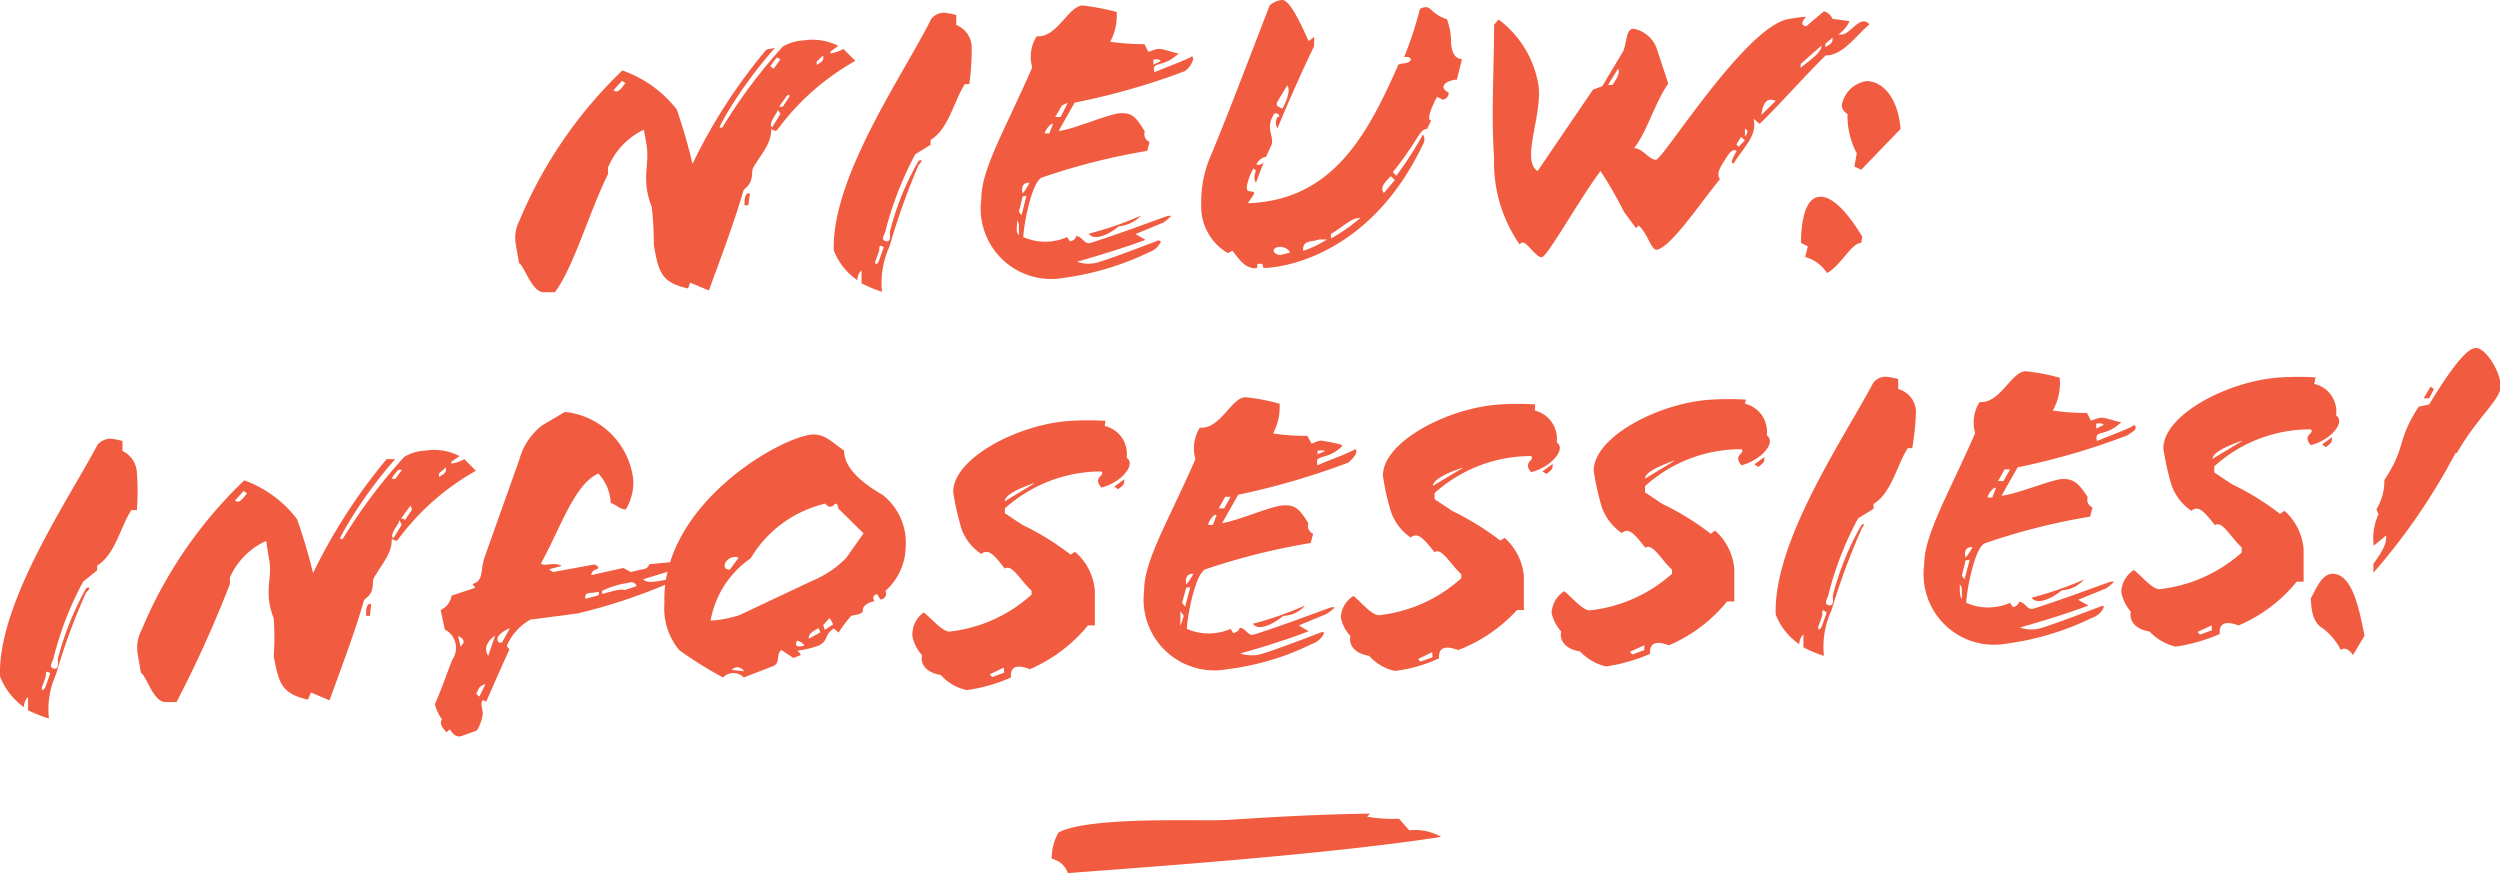<svg xmlns="http://www.w3.org/2000/svg" viewBox="0 0 73.07 25.52"><defs><style>.cls-1{fill:#f15b40;}</style></defs><g id="Layer_2" data-name="Layer 2"><g id="Layer_1-2" data-name="Layer 1"><path class="cls-1" d="M22.88,1.36a1.38,1.38,0,0,1,.62-.18,1.67,1.67,0,0,1,1,.16l-.23.17,0,.05a1,1,0,0,0,.38-.13l.35.35a7.17,7.17,0,0,0-2.27,2c-.07.1-.12,0-.19,0,0,.43-.26.67-.53,1.13-.05.11,0,.26-.09.43s-.17.15-.2.26c-.27.93-.64,1.9-1,2.89l-.55-.23-.06.17c-.78-.17-.86-.47-1-1.27a9.66,9.66,0,0,0-.06-1.11c-.32-.82-.06-1.19-.15-1.8l-.08-.46A2.12,2.12,0,0,0,17.77,4.9l0,.19c-.56,1.14-1,2.71-1.55,3.45h-.33c-.35,0-.57-.78-.72-.85l-.09-.52a1.12,1.12,0,0,1,.11-.74,13,13,0,0,1,3-4.37A3.45,3.45,0,0,1,19.78,3.2a15.67,15.67,0,0,1,.46,1.59A16,16,0,0,1,22.4,1.45l.25-.05a12.73,12.73,0,0,0-1.49,2.06c-.1.19-.14.26-.12.27l.07,0A15.38,15.38,0,0,1,22.88,1.36Zm-4.7,1-.25.28c.15.12.27-.13.35-.21ZM21.87,6,21.76,6c0-.16,0-.39.16-.34ZM22.62,2l.19-.27-.1-.05a1.34,1.34,0,0,0-.19.26S22.57,2,22.62,2Zm.1,1.26c-.09.15-.27.4-.15.46l.24-.39S22.74,3.19,22.72,3.23ZM23,2.8l-.23.32c.07,0,.1,0,.11,0l.2-.31S23.07,2.73,23,2.8Zm.87-1,0,.1c.11-.08.22-.1.19-.28Z"/><path class="cls-1" d="M28.33,2.46H28.2c-.31.47-.47,1.31-1,1.63l0,.14-.45.28a10.21,10.21,0,0,0-.86,2.2c0,.1-.18.3,0,.34s.11-.24.12-.28a8.1,8.1,0,0,1,.84-2.07c.16-.07.05.08,0,.12A20,20,0,0,0,26,7.2a2.54,2.54,0,0,0-.22,1.33,4,4,0,0,1-.6-.25l0-.38a.41.41,0,0,0-.12.29,1.88,1.88,0,0,1-.69-.87c-.07-2.15,2.05-5.16,2.85-6.77a.5.5,0,0,1,.35-.18,1.92,1.92,0,0,1,.38.07V.73a.71.71,0,0,1,.45.62A7.19,7.19,0,0,1,28.33,2.46ZM25.7,7.32l-.12.33s0,.15.1,0l.15-.42C25.66,7.1,25.71,7.29,25.7,7.32Z"/><path class="cls-1" d="M34.63,2.08A20.46,20.46,0,0,1,31.41,3l-.47.83c.48-.06,1.45-.5,1.8-.52s.46.11.72.53a.25.25,0,0,0,.14.31l-.07.26a19,19,0,0,0-3.08.78c-.31.14-.54,1.46-.54,1.74a1.59,1.59,0,0,0,1.28,0l.08.12c.08,0,.19-.08.18-.15.18,0,.25.26.42.2.77-.24,1.67-.58,2.26-.79,0,0,.09,0,.1,0s-.15.15-.24.2l-.8.33.29.17s0,0,0,0c-.59.22-1.33.45-2,.64a1,1,0,0,0,.67,0c.47-.15,1.12-.4,1.7-.62,0,0,.12,0,.06.07a.58.58,0,0,1-.32.27,8.22,8.22,0,0,1-2.49.75,2.06,2.06,0,0,1-2.42-2.29c0-.89.68-2,1.49-3.86a1.12,1.12,0,0,1,.13-.91c.6.05.92-.88,1.34-.9a7.13,7.13,0,0,1,1,.19,1.64,1.64,0,0,1-.19.87,6.85,6.85,0,0,0,1,.07l.11.22c.06,0,.17-.07.3-.08s.42.11.59.13.05,0,0,0c-.46.45-.8.2-.71.55.36-.15.65-.25,1-.41.05,0,.12-.11.13,0S34.75,2,34.63,2.08Zm-4.9,4.35c0,.21-.05.37.05.44l0-.33Zm.16-.69-.11.45.08.1L30,5.72Zm0-.08h0a1.73,1.73,0,0,0,.2-.32c-.16,0-.2.06-.22.19Zm.62-1.76.16,0,.11-.28C30.71,3.6,30.57,3.77,30.53,3.9Zm.53-.82-.2.34.16,0L31.21,3Zm1.67,3.53c-.32.26-.73.44-.89.22a9.43,9.43,0,0,0,1.53-.53c.05,0,.06,0,0,0A1,1,0,0,1,32.73,6.61Zm1-4.86,0,.14.21-.1C33.93,1.73,33.76,1.72,33.69,1.75Z"/><path class="cls-1" d="M42.58,2.33c-.24,0-.57.18-.27.36.08,0,0,.23-.15.22L42,2.83c-.15.29-.32.68-.17.69l-.12.25c-.23,0-.24.32-1,1.26l.1.11a10.76,10.76,0,0,0,.78-1.21.27.27,0,0,1,0,.29C40.1,7.36,37.66,7.8,37,7.83c-.08,0-.08,0-.09-.06s0-.06-.09-.06-.07,0-.07.06,0,.06-.06.07c-.33,0-.5-.31-.67-.51l-.13.07A1.57,1.57,0,0,1,35.11,6a3.4,3.4,0,0,1,.27-1.43c.51-1.21,1.33-3.39,1.73-4.41A.6.6,0,0,1,37.48,0c.26,0,.67,1,.77,1.2l.16-.12v.27c-.32.65-.79,1.71-1.07,2.4a.3.3,0,0,1,0-.33c.12,0,0-.16-.1-.09-.27.43,0,.63-.07.89L37,4.59c-.11,0-.22.1-.28.22a.23.23,0,0,0,.22-.06h0c-.08.19-.17.42-.23.59-.05-.08-.07-.17,0-.35l-.07-.07a1.57,1.57,0,0,0-.2.54c0,.09,0,.13.16.14s-.09.24-.12.34c2.44-.09,3.46-1.94,4.37-4,0-.11.22-.06.33-.13s.05-.17-.14-.14A11.28,11.28,0,0,0,41.48.35c0-.11.09-.13.19-.14s.16.09.27.17a1,1,0,0,0,.35.18,1.82,1.82,0,0,1,.12.61c0,.28.07.54.32.56ZM37.71,7.38c-.16-.27-.59-.16-.46,0a.22.22,0,0,0,.19.07ZM37.32,3s0,.08,0,.09l.16.09c.08-.13.27-.56.14-.68Zm1.23,4c-.2.08-.49,0-.46.33A2.78,2.78,0,0,0,38.78,7C38.74,7,38.63,7,38.55,7Zm.35-.15,0,.12a4.88,4.88,0,0,0,.86-.6C39.51,6.36,39.31,6.59,38.9,6.84Zm1.75-1.7c-.18.18-.33.34-.2.49l.32-.38Z"/><path class="cls-1" d="M53.36,1.62c-.58.57-1.51,1.61-1.93,2l-.18-.15c.13.49-.29.83-.58,1.31-.12,0,0-.21.09-.37-.13-.09-.25.11-.38.32s-.21.36-.11.51c-.5.59-1.43,2-1.85,2.06-.17,0-.27-.5-.53-.71l-.07.08-.35-.47A11.66,11.66,0,0,0,46.78,5c-.58.76-1.56,2.52-1.72,2.52s-.43-.43-.54-.43a.09.09,0,0,0-.1.06,4.19,4.19,0,0,1-.75-2.54c-.09-1.23,0-2.65,0-3.89L43.8.57a3,3,0,0,1,1.14,1.78c.22.87-.52,2.32,0,2.65l1.62-2.38.27-.1.6-1c.12-.21.08-.68.31-.68a.89.89,0,0,1,.69.6l.33,1c-.4.58-.61,1.39-1,1.89.25,0,.44.34.64.34S51,.8,52.26.56a4.25,4.25,0,0,1,.53-.07c-.1.11-.19.24,0,.28l.52-.44a.39.39,0,0,1,.25.22l.5.07a1.06,1.06,0,0,1-.33.39l.1,0c.25,0,.54-.6.81-.3C54.21,1.08,53.86,1.62,53.36,1.62ZM47,2.48l.13,0c.11-.16.24-.36.16-.47ZM50.89,4l-.14.22.07.07L51,4.1ZM51,3.9,51,4c.07-.11.12-.18,0-.24Zm.9-.95c-.35-.16-.4.27-.42.41h0Zm.73-1.08,0,.11c.32-.26.6-.44.61-.65Zm.72-.59,0,.1c.12-.08.23-.1.21-.28Z"/><path class="cls-1" d="M54.4,7.1c-.29,0-.59.66-1,.88a1.12,1.12,0,0,0-.64-.47l.08-.31-.2-.1c0-.59.11-1.33.55-1.35s.94.66,1.24,1.17Zm0-2.14-.2-.09.07-.39A2.31,2.31,0,0,1,54,3.33a.31.31,0,0,1-.17-.25.87.87,0,0,1,.72-.71c.5,0,.93.52,1,1.4Z"/><path class="cls-1" d="M4,14.91H3.84c-.31.46-.47,1.3-1,1.62l0,.14L2.43,17a9.61,9.61,0,0,0-.86,2.21c0,.09-.18.29,0,.33s.11-.24.12-.28a8.62,8.62,0,0,1,.83-2.07c.17-.07.06.08,0,.12a18,18,0,0,0-.88,2.39A2.5,2.5,0,0,0,1.43,21a4.07,4.07,0,0,1-.61-.24v-.39a.41.41,0,0,0-.12.3A2,2,0,0,1,0,19.77C-.07,17.62,2,14.61,2.85,13a.54.54,0,0,1,.35-.18,1.92,1.92,0,0,1,.38.07v.29A.74.74,0,0,1,4,13.8,7.19,7.19,0,0,1,4,14.91ZM1.34,19.77l-.12.33s0,.15.1,0l.15-.42C1.3,19.55,1.35,19.74,1.34,19.77Z"/><path class="cls-1" d="M11.82,13.35a1.34,1.34,0,0,1,.61-.18,1.62,1.62,0,0,1,1,.16l-.24.17,0,.05a1.07,1.07,0,0,0,.38-.13l.34.34a7.22,7.22,0,0,0-2.27,2c-.07.1-.12,0-.19,0,0,.43-.25.66-.52,1.13-.06.11,0,.26-.09.43s-.18.15-.21.26c-.27.93-.64,1.9-1,2.89l-.54-.23L9,20.45c-.77-.18-.85-.47-1-1.27A7.83,7.83,0,0,0,8,18.07c-.32-.82,0-1.19-.15-1.8l-.07-.46a2.1,2.1,0,0,0-1.06,1.07l0,.19a34.79,34.79,0,0,1-1.56,3.45l-.33,0c-.35,0-.56-.79-.71-.85l-.09-.52a1.12,1.12,0,0,1,.11-.74,12.86,12.86,0,0,1,3-4.37,3.4,3.4,0,0,1,1.54,1.13,16.07,16.07,0,0,1,.47,1.58,16.24,16.24,0,0,1,2.15-3.33l.25,0a12.73,12.73,0,0,0-1.48,2.06c-.1.18-.15.26-.12.27l.07,0A15.35,15.35,0,0,1,11.82,13.35Zm-4.7,1-.25.28c.14.12.27-.13.35-.21ZM10.81,18,10.7,18c0-.16,0-.39.15-.34ZM11.55,14l.2-.27-.1,0a1,1,0,0,0-.2.26S11.5,14,11.55,14Zm.11,1.27c-.09.14-.28.4-.16.46l.24-.39S11.68,15.18,11.66,15.22Zm.29-.43-.23.32c.08,0,.1,0,.11.05l.21-.31S12,14.71,12,14.79Zm.88-1,0,.1c.12-.08.23-.1.2-.28Z"/><path class="cls-1" d="M19.74,16.42a.25.25,0,0,1-.22.29l-.72.22c.11.13.39.07.73,0l-.06.15a16.19,16.19,0,0,1-2.59.85l-1.38.18a1.64,1.64,0,0,0-.69.77l.08.1c-.19.41-.5,1.12-.68,1.53l-.1-.05c-.08.12,0,.26,0,.4a1.19,1.19,0,0,1-.17.49l-.44.16c-.17.06-.27-.07-.35-.19l-.1.08c-.14-.14-.21-.28-.13-.37a1.39,1.39,0,0,1-.21-.45c.18-.39.37-.95.51-1.3A.6.6,0,0,0,13,18.4l-.12-.57a.57.57,0,0,0,.32-.42l.69-.23-.08-.11c.35-.1.21-.41.37-.83l1-2.81a1.89,1.89,0,0,1,.67-1l.66-.39a2.24,2.24,0,0,1,2,2,1.51,1.51,0,0,1-.22.85c-.17,0-.31-.16-.44-.19a1.34,1.34,0,0,0-.36-.86c-.7.31-1.1,1.58-1.68,2.63.11.1.37-.06.61.07l-.37.1.11.08,1.2-.22c.06,0,.2.1.08.14a.19.19,0,0,0-.16.17l.94-.21.22.12.33-.08a.22.22,0,0,0,.21-.15Zm-6.35,2.17.07.31c.06-.07.1-.11.09-.16S13.5,18.64,13.39,18.59ZM14,20.11l-.08.17.09.08.18-.36A.31.31,0,0,0,14,20.11Zm.47-1.53a.6.6,0,0,0-.25.3.37.37,0,0,0,.05.29Zm.43-.21c-.07,0-.37.18-.36.31s.07.1.13.1Zm2.55-1.07c-.14.05-.29,0-.33.09s0,.12,0,.11l.33-.09C17.54,17.39,17.51,17.28,17.48,17.3Zm.83-.25a2.46,2.46,0,0,0-.68.22s0,.11,0,.09c.37-.1.59-.16.65-.11l.36-.12C18.55,17,18.46,17,18.31,17.05Z"/><path class="cls-1" d="M25.88,17.27a.17.17,0,0,1-.15.25l-.09-.15c-.09,0-.16.08-.08.21-.14,0-.35.12-.34.25s-.2.13-.34.17a3.66,3.66,0,0,0-.37.49l-.14-.12c-.3.2-.13.33-.44.5a3.22,3.22,0,0,1-.63.15s.11.08.1.13l-.21.08L22.84,19c-.18.12,0,.39-.27.48l-.83.32a.43.43,0,0,0-.61,0A11.39,11.39,0,0,1,19.85,19a1.92,1.92,0,0,1-.43-1.37c-.1-2.9,3.45-4.9,4.35-4.93.35,0,.52.2.9.47,0,.55.62,1,1.12,1.29A1.77,1.77,0,0,1,26.47,16,1.75,1.75,0,0,1,25.88,17.27ZM24.5,14.86c0-.1-.06-.17-.11-.12a.17.17,0,0,1-.13.07c-.08,0-.13-.09-.14-.09a3.45,3.45,0,0,0-2.18,1.6,2.79,2.79,0,0,0-1.17,1.82,3.48,3.48,0,0,0,.84-.16l2.12-1a3,3,0,0,0,1-.67l.51-.72ZM21.59,16.3a.31.31,0,0,0-.41.21c0,.07,0,.13.15.14Zm.16,3.32a.27.27,0,0,0-.22-.12.29.29,0,0,0-.14.08Zm1.54-.89s-.05.12,0,.15.14,0,.2,0S23.41,18.73,23.29,18.73Zm.63-.37c-.21.12-.29.18-.28.31l.34-.19Zm.32-.29-.18.2.05.14.24-.16S24.28,18.09,24.24,18.07Z"/><path class="cls-1" d="M32.29,12.45a.84.84,0,0,1,.64.93.19.19,0,0,1,.09.16c0,.25-.38.6-.83.71-.27-.31.13-.34,0-.47a4.21,4.21,0,0,0-2.82,1.08V15l.51.34a7.75,7.75,0,0,1,1.41.87l.13-.08A1.64,1.64,0,0,1,32,17.28l0,1-.2,0a4.53,4.53,0,0,1-1.7,1.28c-.38-.15-.58-.08-.55.24a4.69,4.69,0,0,1-1.29.37,1.39,1.39,0,0,1-.76-.44c-.48-.08-.6-.36-.55-.58a1.16,1.16,0,0,1-.28-.54A.79.79,0,0,1,27,17.9c.21.16.54.56.75.56a4.26,4.26,0,0,0,2.4-1.08v-.12c-.31-.27-.57-.79-.78-.64-.33-.42-.48-.59-.69-.43a1.48,1.48,0,0,1-.58-.74,8,8,0,0,1-.24-1.07c0-1,1.94-2,3.45-2.08a8.34,8.34,0,0,1,1,0Zm-2.95,7.06-.41.2.07.08.35-.13Zm.89-5.39c-.42.14-.86.34-.86.53l.86-.52Zm2.34.1.29-.21c0,.14,0,.16-.18.29Z"/><path class="cls-1" d="M39.41,13.52a21.58,21.58,0,0,1-3.22.94l-.47.83c.47-.07,1.45-.51,1.8-.52s.45.1.72.52a.25.25,0,0,0,.14.31l-.07.27a19.53,19.53,0,0,0-3.08.77c-.31.14-.54,1.47-.54,1.74a1.59,1.59,0,0,0,1.28,0l.07.12c.09,0,.19-.08.19-.15.18,0,.25.25.41.2.77-.24,1.68-.59,2.27-.8,0,0,.08,0,.1,0s-.15.15-.25.2l-.8.33.29.17s0,0,0,0c-.59.23-1.32.46-2,.65a1.09,1.09,0,0,0,.67,0c.47-.15,1.12-.4,1.7-.62,0,0,.11-.06.06.07a.61.61,0,0,1-.33.27,7.78,7.78,0,0,1-2.48.74,2.07,2.07,0,0,1-2.43-2.29c0-.89.69-2,1.5-3.85a1.14,1.14,0,0,1,.13-.92c.6.05.92-.88,1.33-.89a5.91,5.91,0,0,1,1,.19,1.66,1.66,0,0,1-.19.87,6.8,6.8,0,0,0,1,.07l.12.22c.06,0,.16-.08.29-.08a5.3,5.3,0,0,1,.6.12s0,0,0,.05c-.46.44-.81.19-.71.55.35-.16.65-.25,1-.42.05,0,.11-.11.13,0S39.52,13.42,39.41,13.52ZM34.5,17.86c0,.22,0,.38,0,.44L34.6,18Zm.17-.68-.12.44.09.11.15-.57Zm0-.09h0a1.77,1.77,0,0,0,.21-.32c-.16,0-.2.07-.22.19Zm.62-1.75.16,0,.11-.28C35.49,15,35.34,15.2,35.31,15.34Zm.52-.82-.19.34.16,0,.19-.34ZM37.51,18c-.33.27-.74.45-.89.23a10,10,0,0,0,1.52-.53s.06,0,0,0A.86.86,0,0,1,37.51,18Zm1-4.86,0,.14.22-.1C38.7,13.16,38.53,13.16,38.46,13.18Z"/><path class="cls-1" d="M44.86,12a.85.85,0,0,1,.64.93.19.19,0,0,1,.09.16c0,.25-.39.6-.84.71-.26-.31.13-.34,0-.47a4.22,4.22,0,0,0-2.82,1.08v.18l.51.34a8.11,8.11,0,0,1,1.41.87l.13-.08a1.73,1.73,0,0,1,.56,1.11l0,1-.2,0A4.53,4.53,0,0,1,42.62,19c-.38-.14-.58-.08-.56.24a4.2,4.2,0,0,1-1.29.37,1.4,1.4,0,0,1-.75-.44c-.48-.08-.6-.36-.55-.58a1.11,1.11,0,0,1-.28-.54.76.76,0,0,1,.37-.63c.21.16.53.57.75.56a4.26,4.26,0,0,0,2.4-1.08v-.12c-.31-.27-.57-.79-.78-.64-.34-.42-.49-.59-.7-.43a1.52,1.52,0,0,1-.57-.74,6.7,6.7,0,0,1-.24-1.07c0-1,1.94-2,3.45-2.08a8.16,8.16,0,0,1,1,0Zm-3,7.06-.41.2.06.08.36-.13Zm.89-5.39c-.43.14-.86.34-.87.53l.87-.52Zm2.33.11.3-.22c0,.14,0,.16-.18.29Z"/><path class="cls-1" d="M51,11.8a.84.84,0,0,1,.64.92.22.22,0,0,1,.09.17c0,.25-.38.59-.83.71-.27-.32.13-.34,0-.47a4.16,4.16,0,0,0-2.82,1.08v.18l.51.34A7.75,7.75,0,0,1,50,15.6l.13-.09a1.68,1.68,0,0,1,.56,1.12l0,.95-.21,0a4.43,4.43,0,0,1-1.7,1.28c-.38-.14-.58-.07-.55.25a5.1,5.1,0,0,1-1.29.37,1.57,1.57,0,0,1-.76-.44c-.48-.08-.6-.36-.55-.58a1.26,1.26,0,0,1-.28-.54.8.8,0,0,1,.37-.64c.21.16.54.57.75.56a4.31,4.31,0,0,0,2.4-1.07v-.12c-.31-.28-.57-.79-.78-.64-.33-.42-.48-.6-.69-.43a1.56,1.56,0,0,1-.58-.75,8,8,0,0,1-.24-1.07c0-1,1.94-2,3.45-2.08a8.35,8.35,0,0,1,1,0Zm-2.94,7.06-.42.19.07.08.35-.13Zm.88-5.4c-.42.15-.86.34-.86.53l.86-.52Zm2.34.11.29-.21c0,.14,0,.15-.18.29Z"/><path class="cls-1" d="M55.89,13.1h-.13c-.31.47-.47,1.31-1,1.63l0,.14-.45.28a9.54,9.54,0,0,0-.86,2.2c0,.1-.18.3,0,.34s.11-.24.12-.28a8.1,8.1,0,0,1,.84-2.07c.16-.07,0,.08,0,.12a20,20,0,0,0-.88,2.38,2.54,2.54,0,0,0-.22,1.33,3.6,3.6,0,0,1-.6-.25l0-.38a.41.41,0,0,0-.12.29,1.88,1.88,0,0,1-.69-.87c-.07-2.15,2-5.16,2.85-6.77a.47.47,0,0,1,.35-.18,1.92,1.92,0,0,1,.38.07v.29A.71.71,0,0,1,56,12,7.24,7.24,0,0,1,55.89,13.1ZM53.26,18l-.12.33s0,.15.1,0l.15-.42C53.22,17.74,53.27,17.92,53.26,18Z"/><path class="cls-1" d="M62.19,12.72a20.46,20.46,0,0,1-3.22.94l-.47.83C59,14.43,60,14,60.3,14s.45.11.72.53a.24.24,0,0,0,.14.3l-.07.27a18.74,18.74,0,0,0-3.08.78c-.31.14-.54,1.46-.54,1.74a1.59,1.59,0,0,0,1.28,0l.08.12c.08,0,.18-.08.18-.15.18,0,.25.26.42.2.76-.24,1.67-.58,2.26-.79,0,0,.09,0,.1,0s-.15.15-.24.2l-.81.33.3.17s0,0,0,0c-.59.22-1.32.45-2,.64a1,1,0,0,0,.67,0c.47-.15,1.12-.4,1.7-.62,0,0,.12-.05.06.07a.57.57,0,0,1-.33.27,8.08,8.08,0,0,1-2.48.75,2.06,2.06,0,0,1-2.42-2.3c0-.88.68-2,1.49-3.85a1.12,1.12,0,0,1,.13-.91c.6.05.92-.88,1.34-.9a6,6,0,0,1,1,.19A1.64,1.64,0,0,1,60,12a6.85,6.85,0,0,0,1,.07l.11.22c.06,0,.17-.07.3-.08s.42.11.59.13,0,0,0,0c-.46.45-.8.2-.71.55.36-.15.65-.25,1-.41,0,0,.12-.11.13,0S62.31,12.62,62.19,12.72Zm-4.91,4.35c0,.21,0,.37.06.44l0-.33Zm.17-.69-.11.45.08.1.15-.57Zm0-.08h0a1.38,1.38,0,0,0,.2-.31c-.16,0-.2.06-.22.19Zm.62-1.76.16,0,.11-.28C58.27,14.23,58.12,14.41,58.09,14.54Zm.52-.82-.19.34.16,0,.19-.34Zm1.68,3.53c-.32.26-.74.44-.89.22a10.5,10.5,0,0,0,1.53-.53s.06,0,0,0A.92.92,0,0,1,60.29,17.25Zm1-4.86,0,.14.21-.11C61.48,12.37,61.32,12.36,61.25,12.39Z"/><path class="cls-1" d="M67.64,11.22a.83.83,0,0,1,.64.92.21.21,0,0,1,.09.16c0,.25-.38.6-.83.71-.27-.31.13-.33,0-.46a4.16,4.16,0,0,0-2.82,1.08v.18l.51.34a7.75,7.75,0,0,1,1.41.87l.13-.09a1.68,1.68,0,0,1,.56,1.12l0,.95-.2,0a4.43,4.43,0,0,1-1.7,1.28c-.38-.14-.58-.07-.55.25a5.1,5.1,0,0,1-1.29.37,1.53,1.53,0,0,1-.76-.44c-.48-.08-.6-.37-.55-.58A1.26,1.26,0,0,1,62,17.3a.8.8,0,0,1,.37-.64c.21.16.54.57.75.56a4.31,4.31,0,0,0,2.4-1.07V16c-.31-.28-.57-.8-.78-.65-.33-.41-.48-.59-.69-.42a1.51,1.51,0,0,1-.58-.75,8,8,0,0,1-.24-1.07c0-1,1.94-2,3.45-2.08a8.35,8.35,0,0,1,1,0Zm-3,7.06-.41.19.07.08.35-.13Zm.89-5.4c-.42.15-.86.34-.86.53l.86-.52Zm2.34.11.29-.21c0,.14,0,.15-.18.29Z"/><path class="cls-1" d="M68.77,19.15c-.08-.15-.25-.25-.35-.15a1.84,1.84,0,0,0-.51-.62c-.27-.16-.35-.42-.37-.89.18-.33.33-.71.63-.72.58,0,.78,1,.94,1.81Zm3-5.91a18.14,18.14,0,0,1-2.4,3.5l0-.26c.25-.35.4-.59.37-.83l-.36.3a1.66,1.66,0,0,1,.14-.92.94.94,0,0,1-.06-.15,1.56,1.56,0,0,0,.23-.85c.66-1,.33-1.09,1-2.14l.31-.07c.56-.92,1.07-1.64,1.36-1.65s.72.69.73,1.1S72.43,12.16,71.81,13.24ZM71,11.64l-.16,0,.2-.34.1.07Z"/><path class="cls-1" d="M31.21,25.52a.63.63,0,0,0-.47-.42,1.49,1.49,0,0,1,.2-.77c.9-.47,4.08-.33,4.73-.36.35,0,2.16-.16,4.37-.19l-.08.09a4.35,4.35,0,0,0,.93.06l.3.34a1.51,1.51,0,0,1,.93.19C38.69,25,32.7,25.4,31.21,25.52Z"/></g></g></svg>
